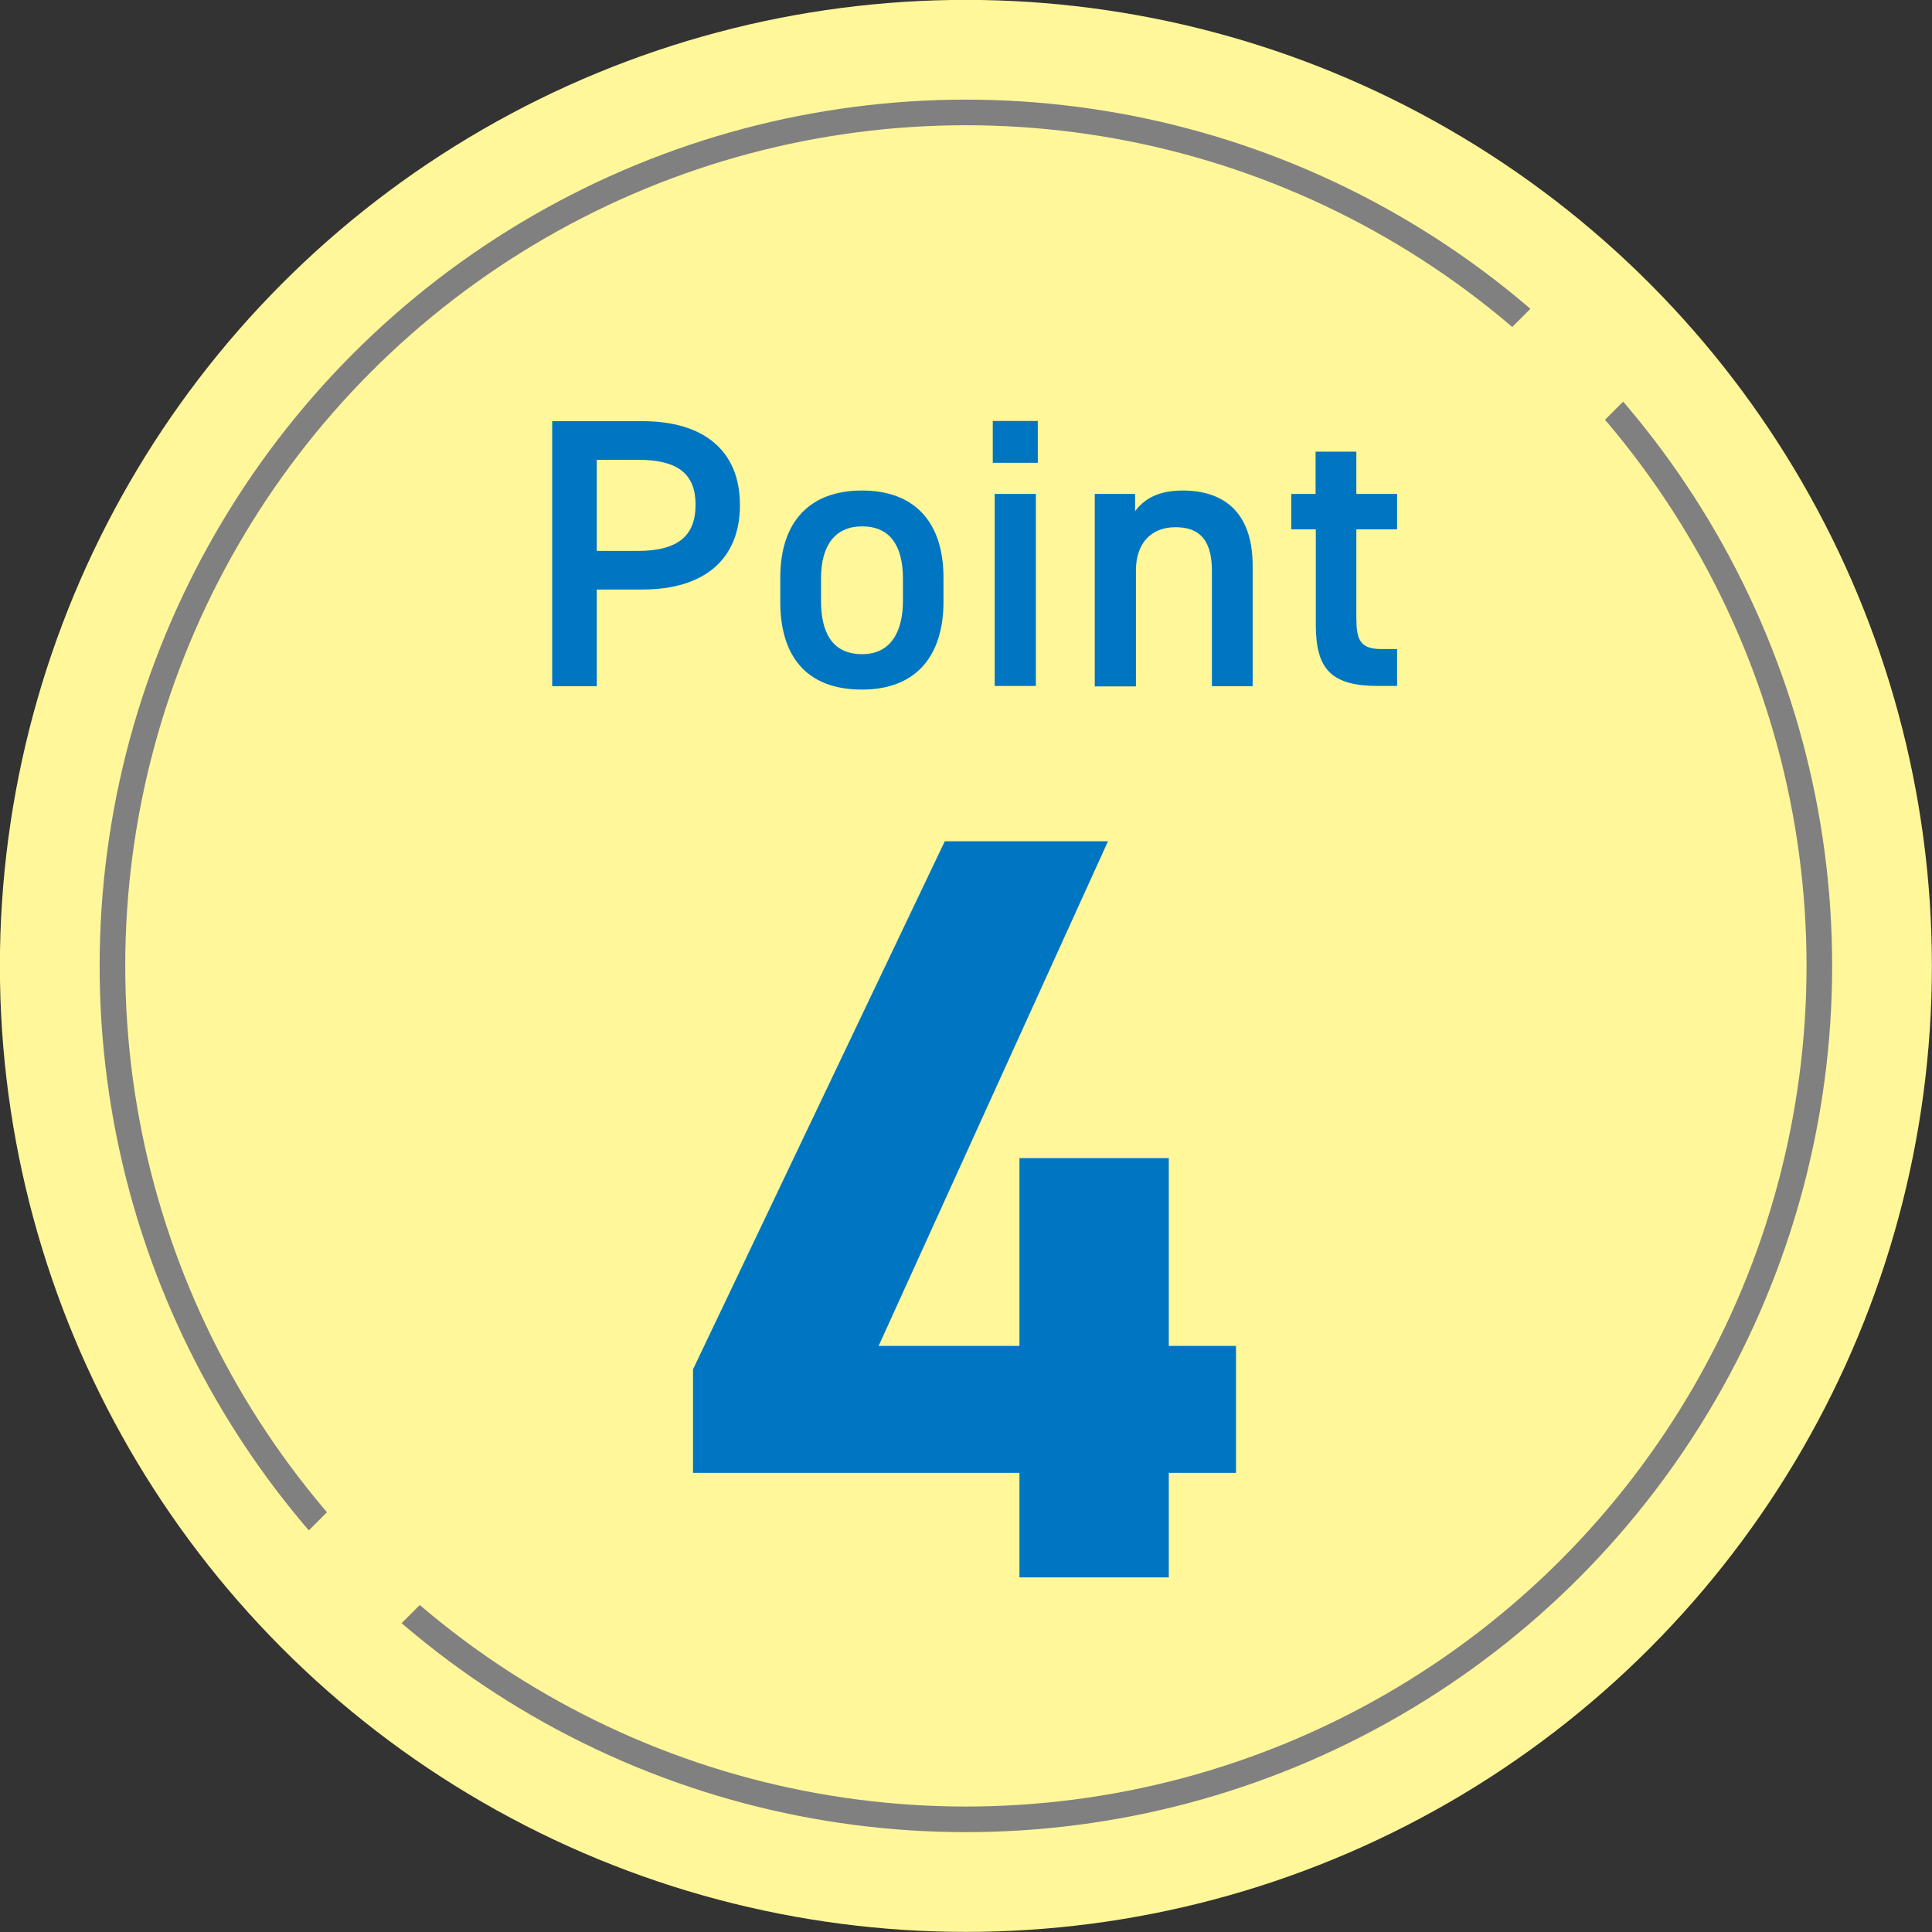 <?xml version="1.0" encoding="UTF-8"?>
<svg id="_レイヤー_2" data-name="レイヤー_2" xmlns="http://www.w3.org/2000/svg" viewBox="0 0 90.55 90.55">
  <rect x="0" y="0" width="90.55" height="90.55" fill="#333333" stroke="none"/>
  <defs>
    <style>
      .cls-1 {
        stroke: gray;
        stroke-width: 1.2px;
      }

      .cls-1, .cls-2 {
        fill: none;
      }

      .cls-3 {
        fill: #fff799;
      }

      .cls-2 {
        stroke: #fff799;
        stroke-width: 10.55px;
      }

      .cls-4 {
        fill: #0075c2;
      }
    </style>
  </defs>
  <g id="text">
    <g>
      <g>
        <circle class="cls-2" cx="45.27" cy="45.27" r="40"/>
        <circle class="cls-3" cx="45.27" cy="45.27" r="40"/>
        <circle class="cls-1" cx="45.27" cy="45.27" r="40"/>
      </g>
      <rect class="cls-3" x="1.32" y="42.2" width="87.91" height="6.15" transform="translate(-18.75 45.27) rotate(-45)"/>
      <g>
        <path class="cls-4" d="M27.97,27.62v4.54h-2.09v-12.42h4.23c2.86,0,4.57,1.37,4.57,3.93s-1.69,3.96-4.57,3.96h-2.14ZM29.9,25.82c1.91,0,2.7-.74,2.7-2.16s-.79-2.11-2.7-2.11h-1.93v4.27h1.93Z"/>
        <path class="cls-4" d="M44.22,28.21c0,2.4-1.17,4.11-3.82,4.11s-3.83-1.62-3.83-4.11v-1.13c0-2.65,1.4-4.09,3.83-4.09s3.82,1.44,3.82,4.09v1.13ZM42.32,28.16v-1.04c0-1.57-.63-2.45-1.91-2.45s-1.93.9-1.93,2.45v1.04c0,1.4.47,2.5,1.93,2.5,1.37,0,1.91-1.1,1.91-2.5Z"/>
        <path class="cls-4" d="M46.53,19.73h2.11v1.96h-2.11v-1.96ZM46.62,23.15h1.93v9h-1.93v-9Z"/>
        <path class="cls-4" d="M51.31,23.15h1.89v.81c.4-.54,1.04-.97,2.23-.97,1.85,0,3.28.94,3.28,3.53v5.64h-1.91v-5.42c0-1.58-.72-2.03-1.71-2.03-1.19,0-1.85.81-1.85,2.02v5.44h-1.93v-9Z"/>
        <path class="cls-4" d="M60.51,23.15h1.15v-1.98h1.91v1.98h1.91v1.66h-1.91v4.12c0,1.04.16,1.49,1.17,1.49h.74v1.73h-.88c-2.16,0-2.93-.74-2.93-2.86v-4.48h-1.15v-1.66Z"/>
      </g>
      <path class="cls-4" d="M51.93,39.43l-10.75,23.65h6.6v-8.8h7v8.8h3.15v5.95h-3.15v4.9h-7v-4.9h-15.3v-4.85l11.8-24.75h7.65Z"/>
    </g>
  </g>
</svg>